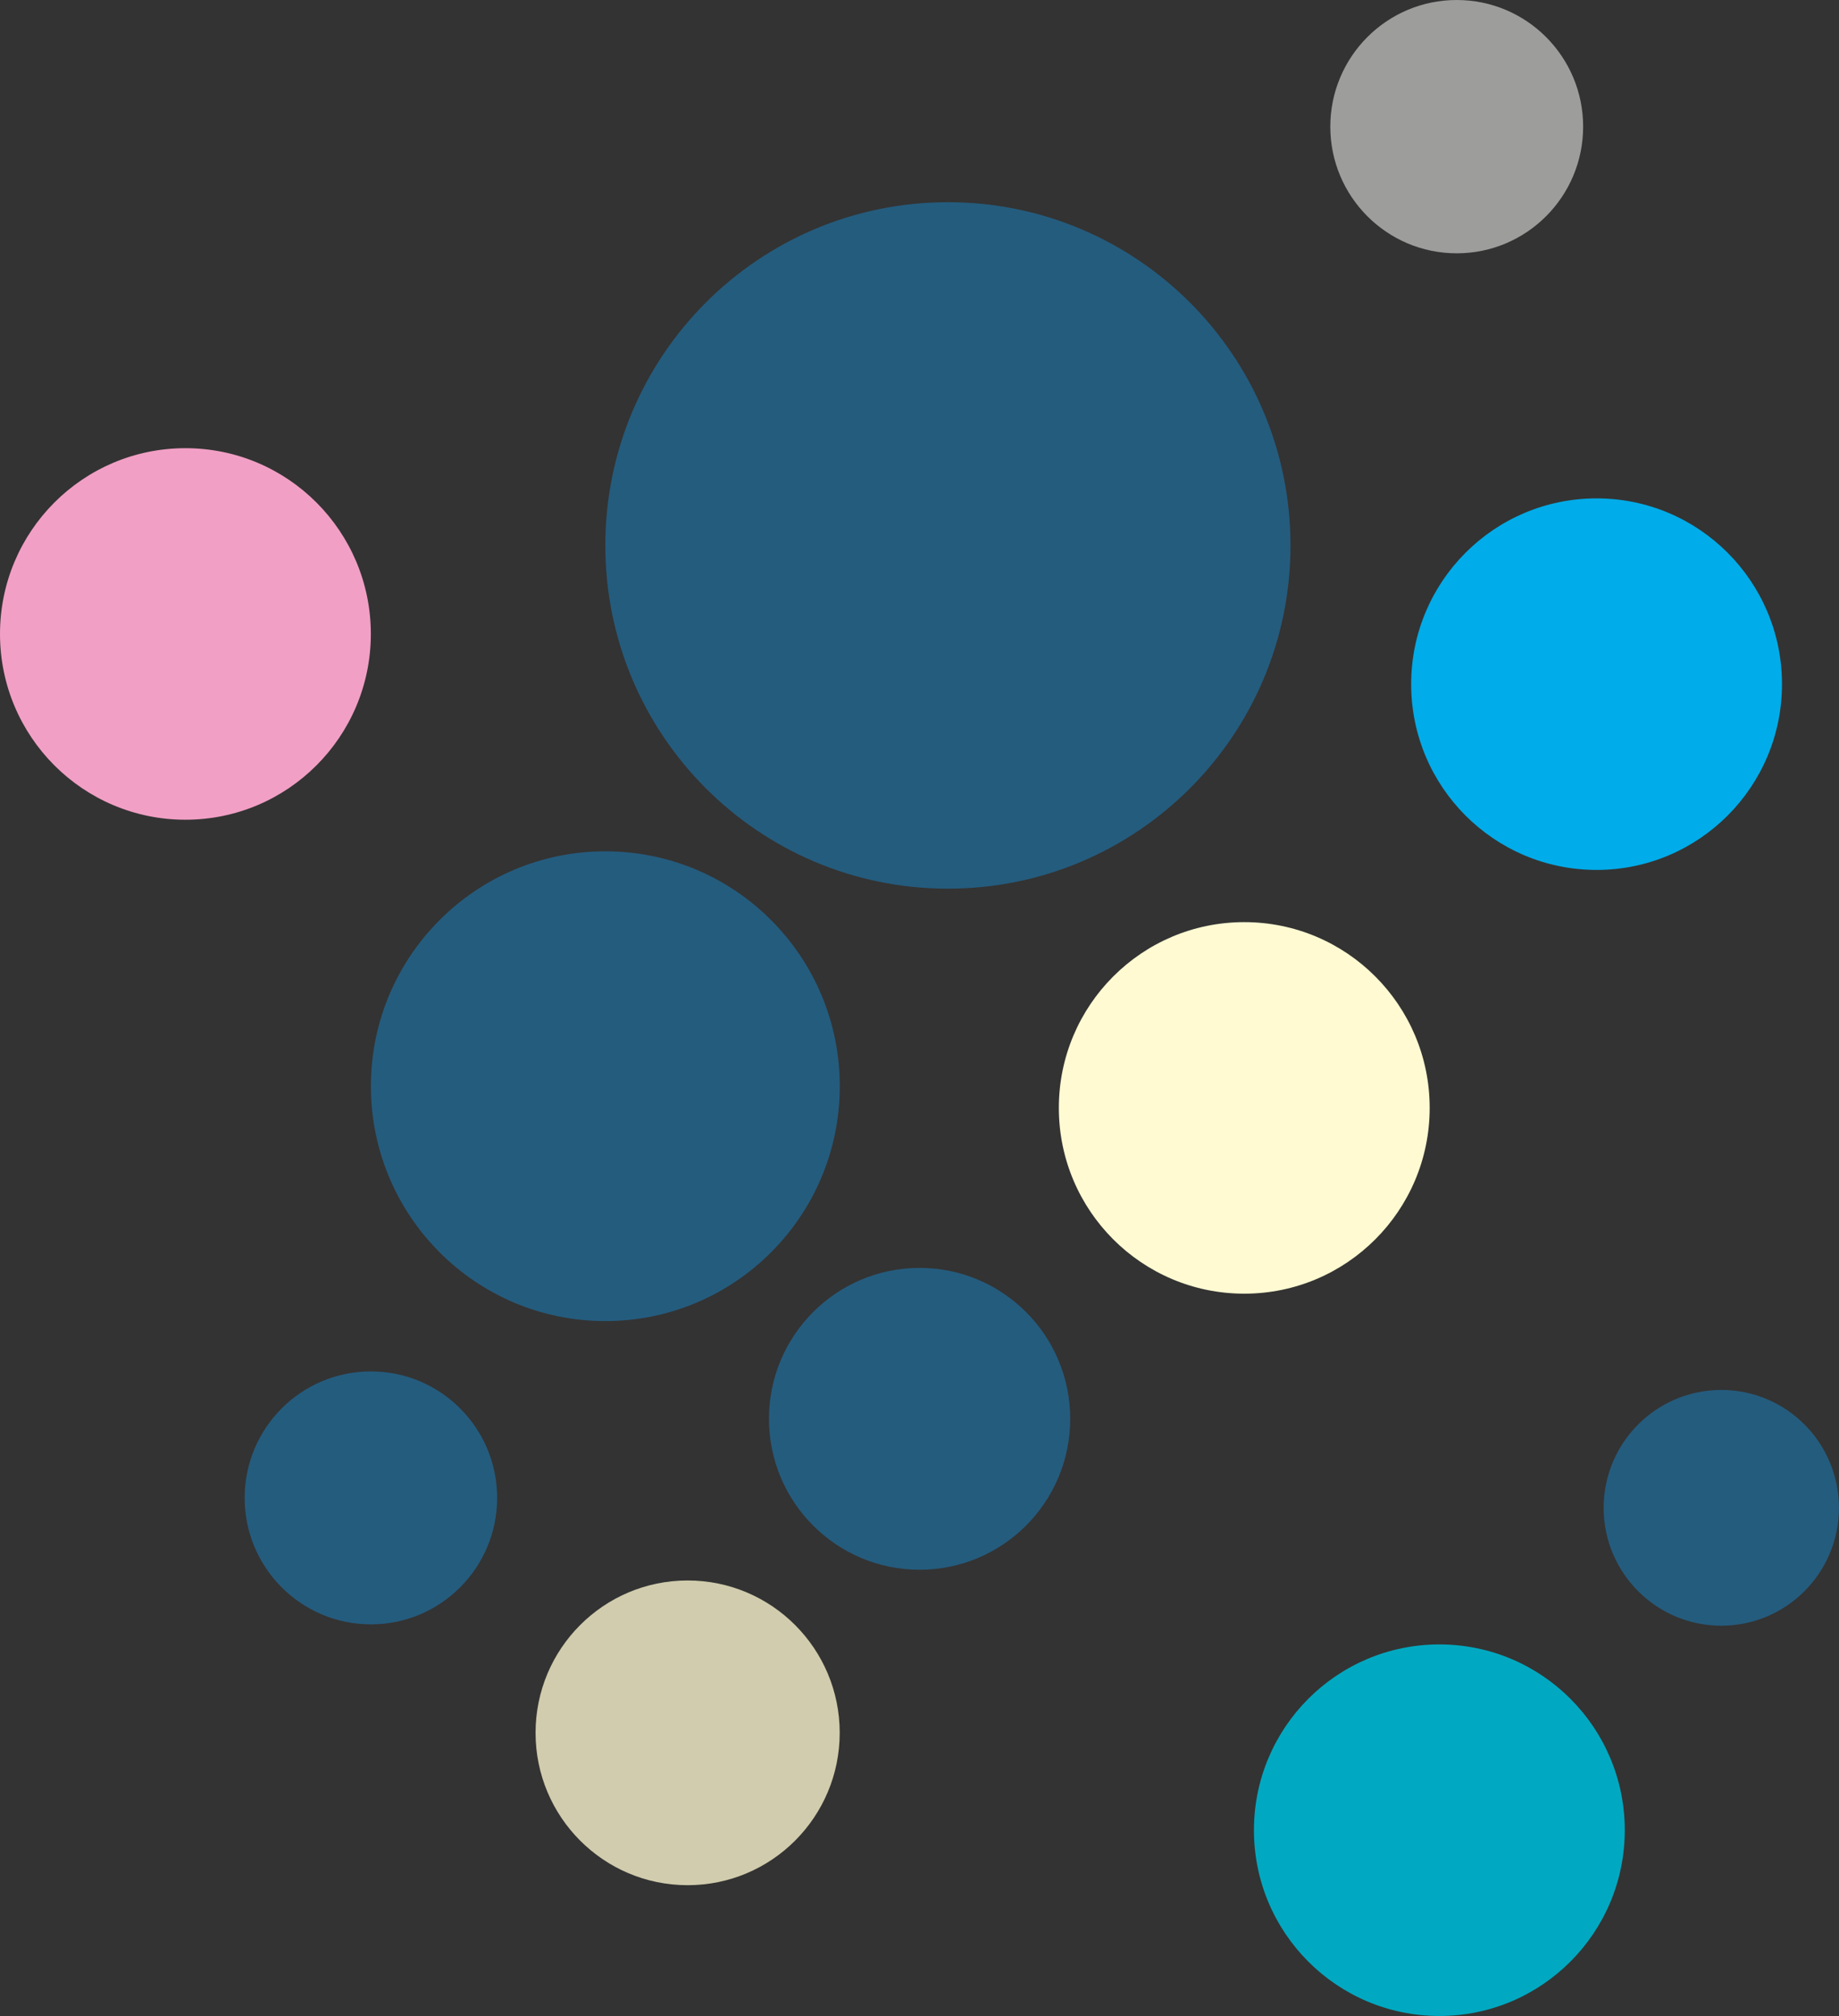 <svg width="363" height="398" viewBox="0 0 363 398" fill="none" xmlns="http://www.w3.org/2000/svg">
<rect x="0" y="0" width="363" height="398" fill="#333333" stroke="none"/>
<g clip-path="url(#clip0_2016_4179)">
<path d="M315.148 171.739C335.361 171.739 351.747 155.32 351.747 135.065C351.747 114.81 335.361 98.39 315.148 98.39C294.934 98.39 278.548 114.81 278.548 135.065C278.548 155.32 294.934 171.739 315.148 171.739Z" fill="#00ACE9"/>
<path d="M187.109 175.438C224.455 175.438 254.73 145.101 254.73 107.678C254.73 70.255 224.455 39.919 187.109 39.919C149.762 39.919 119.487 70.255 119.487 107.678C119.487 145.101 149.762 175.438 187.109 175.438Z" fill="#245C7E"/>
<path d="M339.767 320.94C352.592 320.94 362.988 310.522 362.988 297.671C362.988 284.82 352.592 274.402 339.767 274.402C326.942 274.402 316.546 284.82 316.546 297.671C316.546 310.522 326.942 320.94 339.767 320.94Z" fill="#245C7E"/>
<path d="M119.487 260.805C145.044 260.805 165.763 240.044 165.763 214.435C165.763 188.825 145.044 168.065 119.487 168.065C93.93 168.065 73.212 188.825 73.212 214.435C73.212 240.044 93.93 260.805 119.487 260.805Z" fill="#245C7E"/>
<path d="M181.518 309.892C197.938 309.892 211.249 296.554 211.249 280.1C211.249 263.646 197.938 250.308 181.518 250.308C165.097 250.308 151.786 263.646 151.786 280.1C151.786 296.554 165.097 309.892 181.518 309.892Z" fill="#245C7E"/>
<path d="M73.211 320.677C86.973 320.677 98.129 309.498 98.129 295.708C98.129 281.918 86.973 270.74 73.211 270.74C59.45 270.74 48.294 281.918 48.294 295.708C48.294 309.498 59.45 320.677 73.211 320.677Z" fill="#245C7E"/>
<path d="M245.604 255.395C265.817 255.395 282.204 238.975 282.204 218.72C282.204 198.465 265.817 182.045 245.604 182.045C225.39 182.045 209.004 198.465 209.004 218.72C209.004 238.975 225.39 255.395 245.604 255.395Z" fill="#FFFAD2"/>
<path d="M135.732 372.17C152.31 372.17 165.75 358.703 165.75 342.09C165.75 325.478 152.31 312.011 135.732 312.011C119.153 312.011 105.714 325.478 105.714 342.09C105.714 358.703 119.153 372.17 135.732 372.17Z" fill="#D0CCAD"/>
<path d="M284.114 397.988C304.328 397.988 320.714 381.568 320.714 361.313C320.714 341.058 304.328 324.638 284.114 324.638C263.901 324.638 247.515 341.058 247.515 361.313C247.515 381.568 263.901 397.988 284.114 397.988Z" fill="#00A9C1"/>
<path d="M36.6 161.828C56.813 161.828 73.2 145.409 73.2 125.154C73.2 104.899 56.813 88.479 36.6 88.479C16.386 88.479 0 104.899 0 125.154C0 145.409 16.386 161.828 36.6 161.828Z" fill="#F29FC5"/>
<path d="M287.543 50.009C301.325 50.009 312.496 38.814 312.496 25.004C312.496 11.195 301.325 0 287.543 0C273.762 0 262.59 11.195 262.59 25.004C262.59 38.814 273.762 50.009 287.543 50.009Z" fill="#9D9D9C"/>
</g>
<defs>
<clipPath id="clip0_2016_4179">
<rect width="363" height="398" fill="white"/>
</clipPath>
</defs>
</svg>
